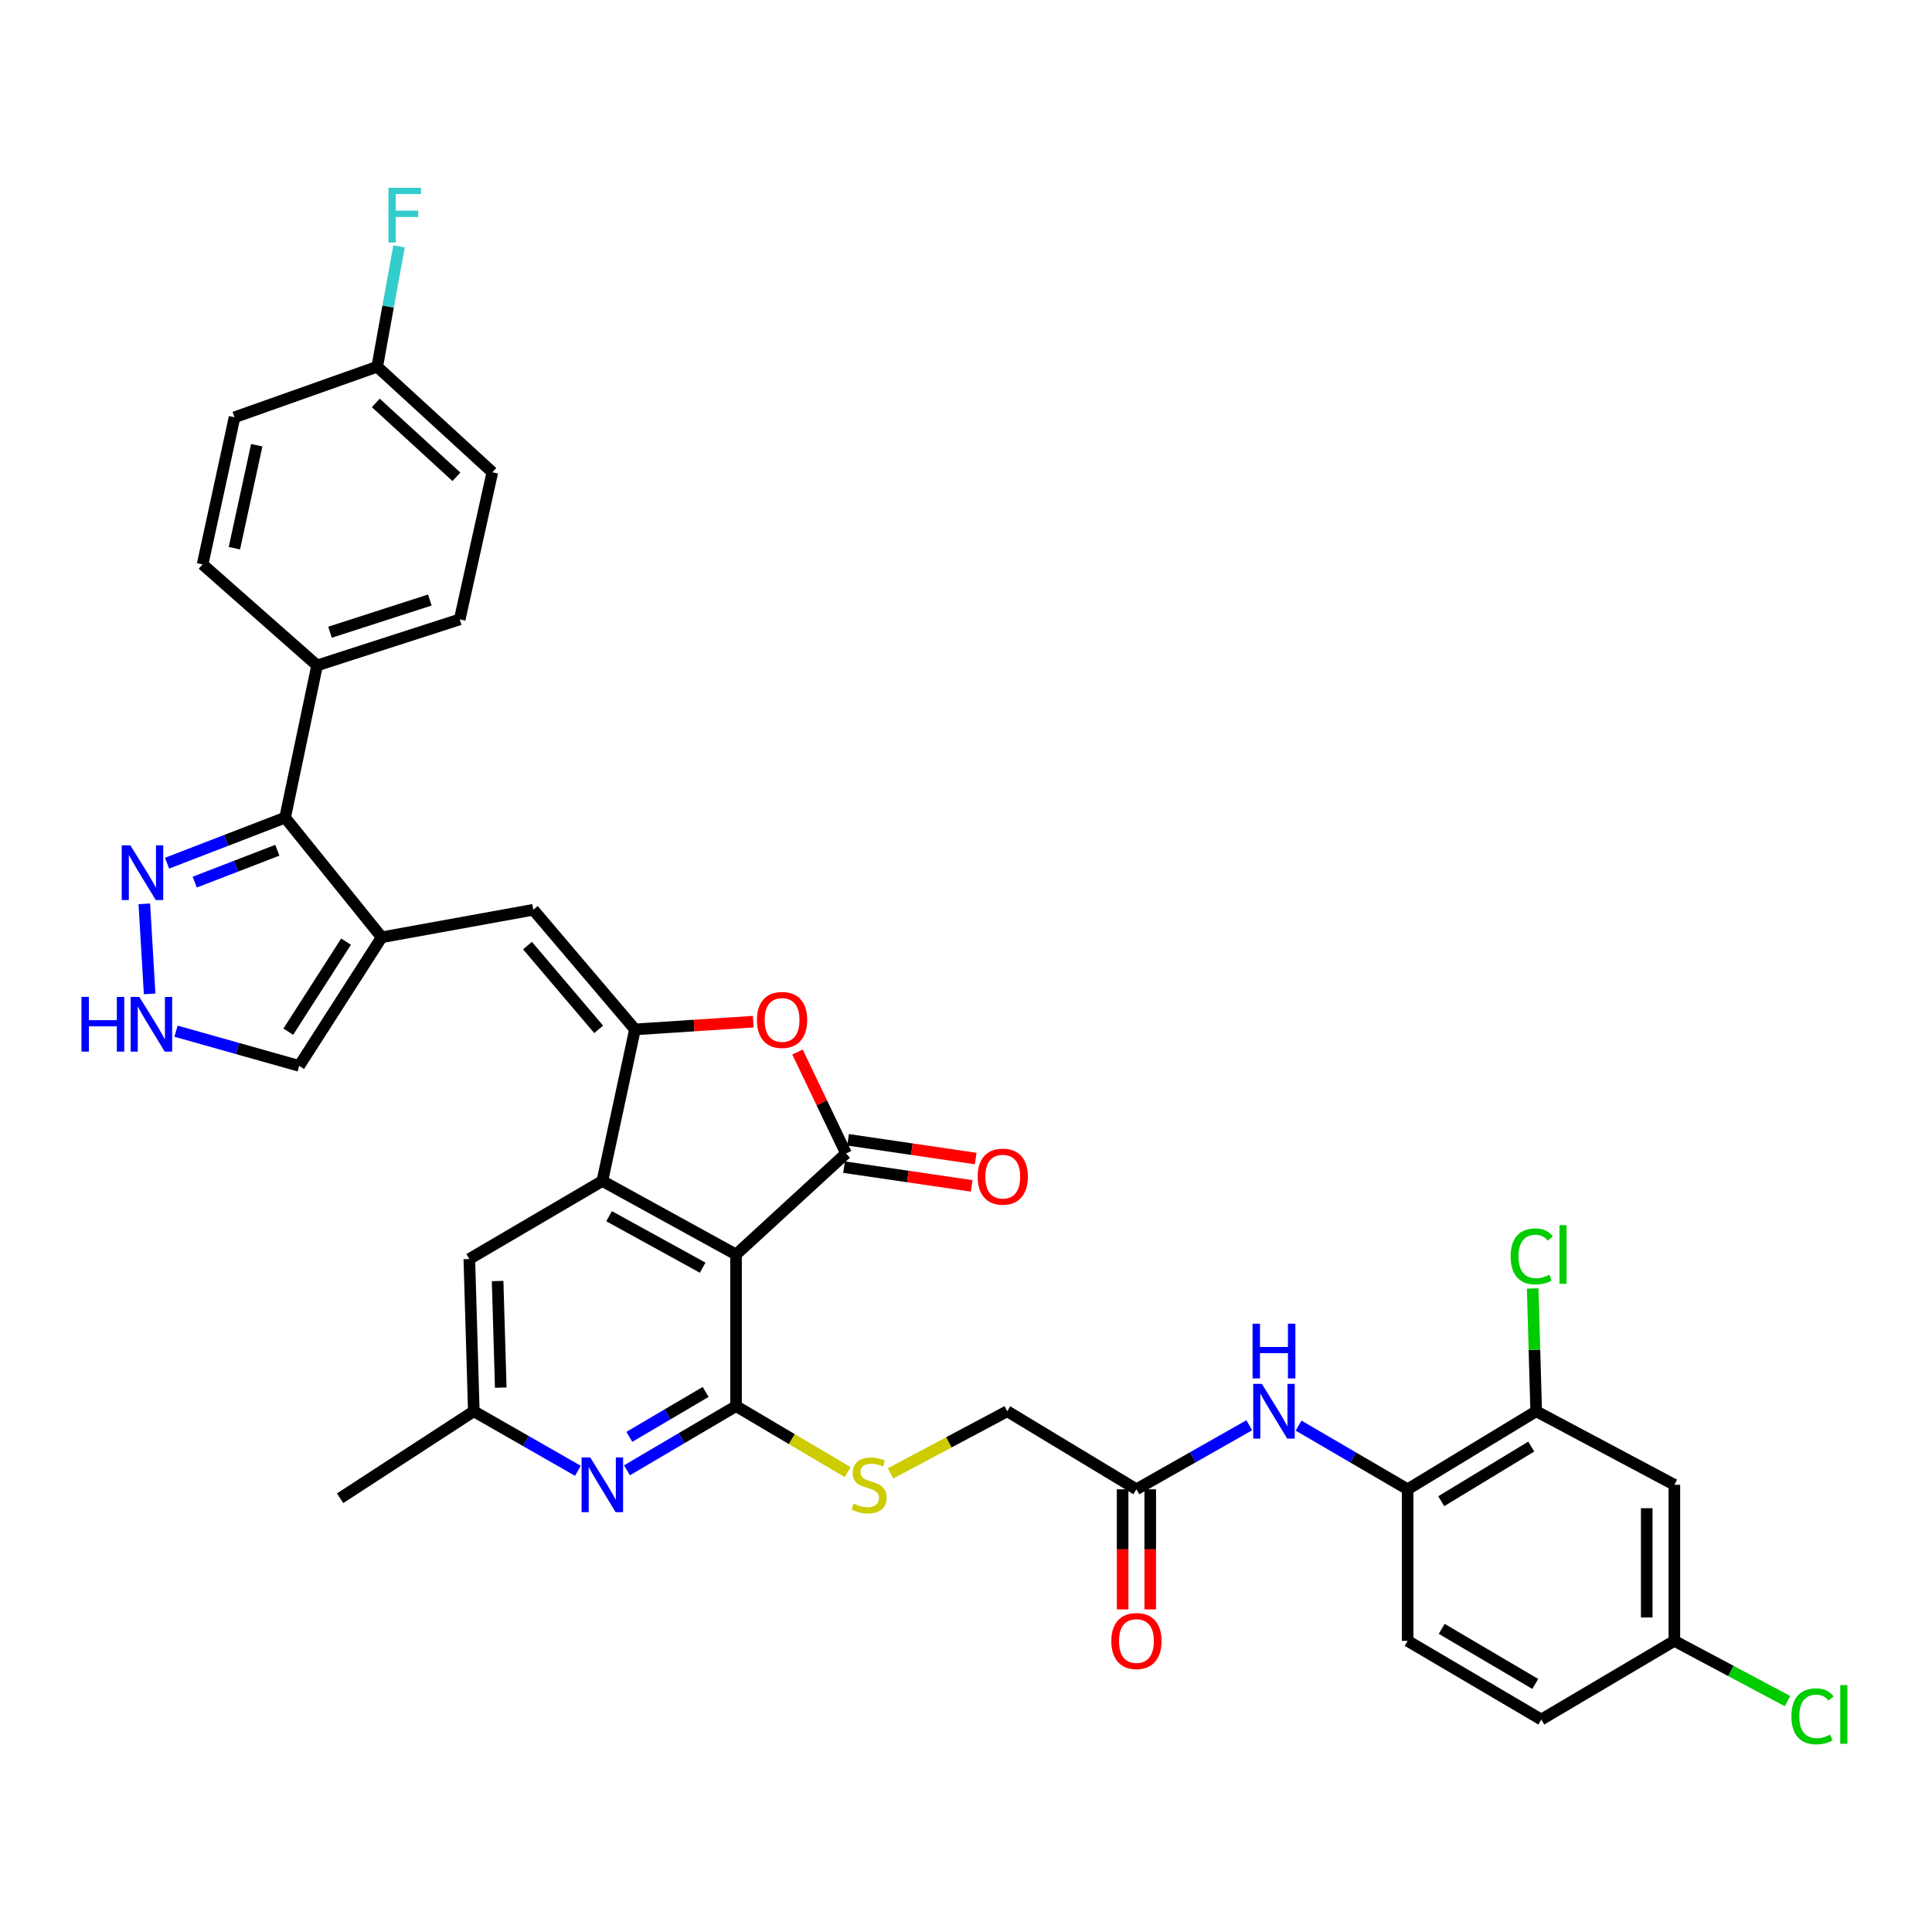<?xml version='1.0' encoding='iso-8859-1'?>
<svg version='1.1' baseProfile='full'
              xmlns='http://www.w3.org/2000/svg'
                      xmlns:rdkit='http://www.rdkit.org/xml'
                      xmlns:xlink='http://www.w3.org/1999/xlink'
                  xml:space='preserve'
width='1000px' height='1000px' viewBox='0 0 1000 1000'>
<!-- END OF HEADER -->
<rect style='opacity:1.0;fill:#FFFFFF;stroke:none' width='1000' height='1000' x='0' y='0'> </rect>
<path class='bond-1' d='M 380.97,649.33 L 437.913,597.034' style='fill:none;fill-rule:evenodd;stroke:#000000;stroke-width:6px;stroke-linecap:butt;stroke-linejoin:miter;stroke-opacity:1' />
<path class='bond-2' d='M 380.97,649.33 L 311.776,611.27' style='fill:none;fill-rule:evenodd;stroke:#000000;stroke-width:6px;stroke-linecap:butt;stroke-linejoin:miter;stroke-opacity:1' />
<path class='bond-2' d='M 363.699,656.15 L 315.263,629.508' style='fill:none;fill-rule:evenodd;stroke:#000000;stroke-width:6px;stroke-linecap:butt;stroke-linejoin:miter;stroke-opacity:1' />
<path class='bond-3' d='M 380.97,649.33 L 380.97,727.803' style='fill:none;fill-rule:evenodd;stroke:#000000;stroke-width:6px;stroke-linecap:butt;stroke-linejoin:miter;stroke-opacity:1' />
<path class='bond-0' d='M 328.665,532.814 L 311.776,611.27' style='fill:none;fill-rule:evenodd;stroke:#000000;stroke-width:6px;stroke-linecap:butt;stroke-linejoin:miter;stroke-opacity:1' />
<path class='bond-6' d='M 328.665,532.814 L 276.028,470.897' style='fill:none;fill-rule:evenodd;stroke:#000000;stroke-width:6px;stroke-linecap:butt;stroke-linejoin:miter;stroke-opacity:1' />
<path class='bond-6' d='M 309.875,532.788 L 273.029,489.446' style='fill:none;fill-rule:evenodd;stroke:#000000;stroke-width:6px;stroke-linecap:butt;stroke-linejoin:miter;stroke-opacity:1' />
<path class='bond-36' d='M 328.665,532.814 L 359.276,530.814' style='fill:none;fill-rule:evenodd;stroke:#000000;stroke-width:6px;stroke-linecap:butt;stroke-linejoin:miter;stroke-opacity:1' />
<path class='bond-36' d='M 359.276,530.814 L 389.887,528.814' style='fill:none;fill-rule:evenodd;stroke:#FF0000;stroke-width:6px;stroke-linecap:butt;stroke-linejoin:miter;stroke-opacity:1' />
<path class='bond-5' d='M 437.913,597.034 L 425.345,570.776' style='fill:none;fill-rule:evenodd;stroke:#000000;stroke-width:6px;stroke-linecap:butt;stroke-linejoin:miter;stroke-opacity:1' />
<path class='bond-5' d='M 425.345,570.776 L 412.777,544.518' style='fill:none;fill-rule:evenodd;stroke:#FF0000;stroke-width:6px;stroke-linecap:butt;stroke-linejoin:miter;stroke-opacity:1' />
<path class='bond-19' d='M 436.874,604.108 L 469.908,608.961' style='fill:none;fill-rule:evenodd;stroke:#000000;stroke-width:6px;stroke-linecap:butt;stroke-linejoin:miter;stroke-opacity:1' />
<path class='bond-19' d='M 469.908,608.961 L 502.942,613.813' style='fill:none;fill-rule:evenodd;stroke:#FF0000;stroke-width:6px;stroke-linecap:butt;stroke-linejoin:miter;stroke-opacity:1' />
<path class='bond-19' d='M 438.952,589.96 L 471.986,594.813' style='fill:none;fill-rule:evenodd;stroke:#000000;stroke-width:6px;stroke-linecap:butt;stroke-linejoin:miter;stroke-opacity:1' />
<path class='bond-19' d='M 471.986,594.813 L 505.02,599.666' style='fill:none;fill-rule:evenodd;stroke:#FF0000;stroke-width:6px;stroke-linecap:butt;stroke-linejoin:miter;stroke-opacity:1' />
<path class='bond-17' d='M 311.776,611.27 L 242.924,651.658' style='fill:none;fill-rule:evenodd;stroke:#000000;stroke-width:6px;stroke-linecap:butt;stroke-linejoin:miter;stroke-opacity:1' />
<path class='bond-8' d='M 380.97,727.803 L 352.746,744.412' style='fill:none;fill-rule:evenodd;stroke:#000000;stroke-width:6px;stroke-linecap:butt;stroke-linejoin:miter;stroke-opacity:1' />
<path class='bond-8' d='M 352.746,744.412 L 324.523,761.022' style='fill:none;fill-rule:evenodd;stroke:#0000FF;stroke-width:6px;stroke-linecap:butt;stroke-linejoin:miter;stroke-opacity:1' />
<path class='bond-8' d='M 365.25,720.462 L 345.494,732.089' style='fill:none;fill-rule:evenodd;stroke:#000000;stroke-width:6px;stroke-linecap:butt;stroke-linejoin:miter;stroke-opacity:1' />
<path class='bond-8' d='M 345.494,732.089 L 325.738,743.716' style='fill:none;fill-rule:evenodd;stroke:#0000FF;stroke-width:6px;stroke-linecap:butt;stroke-linejoin:miter;stroke-opacity:1' />
<path class='bond-11' d='M 380.97,727.803 L 409.867,744.888' style='fill:none;fill-rule:evenodd;stroke:#000000;stroke-width:6px;stroke-linecap:butt;stroke-linejoin:miter;stroke-opacity:1' />
<path class='bond-11' d='M 409.867,744.888 L 438.765,761.973' style='fill:none;fill-rule:evenodd;stroke:#CCCC00;stroke-width:6px;stroke-linecap:butt;stroke-linejoin:miter;stroke-opacity:1' />
<path class='bond-4' d='M 197.555,485.133 L 276.028,470.897' style='fill:none;fill-rule:evenodd;stroke:#000000;stroke-width:6px;stroke-linecap:butt;stroke-linejoin:miter;stroke-opacity:1' />
<path class='bond-7' d='M 197.555,485.133 L 147.571,423.208' style='fill:none;fill-rule:evenodd;stroke:#000000;stroke-width:6px;stroke-linecap:butt;stroke-linejoin:miter;stroke-opacity:1' />
<path class='bond-15' d='M 197.555,485.133 L 154.848,551.697' style='fill:none;fill-rule:evenodd;stroke:#000000;stroke-width:6px;stroke-linecap:butt;stroke-linejoin:miter;stroke-opacity:1' />
<path class='bond-15' d='M 179.114,487.396 L 149.219,533.99' style='fill:none;fill-rule:evenodd;stroke:#000000;stroke-width:6px;stroke-linecap:butt;stroke-linejoin:miter;stroke-opacity:1' />
<path class='bond-9' d='M 147.571,423.208 L 117.017,434.998' style='fill:none;fill-rule:evenodd;stroke:#000000;stroke-width:6px;stroke-linecap:butt;stroke-linejoin:miter;stroke-opacity:1' />
<path class='bond-9' d='M 117.017,434.998 L 86.464,446.788' style='fill:none;fill-rule:evenodd;stroke:#0000FF;stroke-width:6px;stroke-linecap:butt;stroke-linejoin:miter;stroke-opacity:1' />
<path class='bond-9' d='M 143.553,440.086 L 122.165,448.339' style='fill:none;fill-rule:evenodd;stroke:#000000;stroke-width:6px;stroke-linecap:butt;stroke-linejoin:miter;stroke-opacity:1' />
<path class='bond-9' d='M 122.165,448.339 L 100.778,456.592' style='fill:none;fill-rule:evenodd;stroke:#0000FF;stroke-width:6px;stroke-linecap:butt;stroke-linejoin:miter;stroke-opacity:1' />
<path class='bond-20' d='M 147.571,423.208 L 164.126,344.426' style='fill:none;fill-rule:evenodd;stroke:#000000;stroke-width:6px;stroke-linecap:butt;stroke-linejoin:miter;stroke-opacity:1' />
<path class='bond-21' d='M 299.12,761.284 L 272.182,745.874' style='fill:none;fill-rule:evenodd;stroke:#0000FF;stroke-width:6px;stroke-linecap:butt;stroke-linejoin:miter;stroke-opacity:1' />
<path class='bond-21' d='M 272.182,745.874 L 245.244,730.464' style='fill:none;fill-rule:evenodd;stroke:#000000;stroke-width:6px;stroke-linecap:butt;stroke-linejoin:miter;stroke-opacity:1' />
<path class='bond-38' d='M 74.698,467.821 L 77.449,514.431' style='fill:none;fill-rule:evenodd;stroke:#0000FF;stroke-width:6px;stroke-linecap:butt;stroke-linejoin:miter;stroke-opacity:1' />
<path class='bond-10' d='M 91.103,533.738 L 122.976,542.717' style='fill:none;fill-rule:evenodd;stroke:#0000FF;stroke-width:6px;stroke-linecap:butt;stroke-linejoin:miter;stroke-opacity:1' />
<path class='bond-10' d='M 122.976,542.717 L 154.848,551.697' style='fill:none;fill-rule:evenodd;stroke:#000000;stroke-width:6px;stroke-linecap:butt;stroke-linejoin:miter;stroke-opacity:1' />
<path class='bond-24' d='M 460.95,762.613 L 491.146,746.538' style='fill:none;fill-rule:evenodd;stroke:#CCCC00;stroke-width:6px;stroke-linecap:butt;stroke-linejoin:miter;stroke-opacity:1' />
<path class='bond-24' d='M 491.146,746.538 L 521.343,730.464' style='fill:none;fill-rule:evenodd;stroke:#000000;stroke-width:6px;stroke-linecap:butt;stroke-linejoin:miter;stroke-opacity:1' />
<path class='bond-12' d='M 646.618,737.718 L 617.417,754.285' style='fill:none;fill-rule:evenodd;stroke:#0000FF;stroke-width:6px;stroke-linecap:butt;stroke-linejoin:miter;stroke-opacity:1' />
<path class='bond-12' d='M 617.417,754.285 L 588.216,770.852' style='fill:none;fill-rule:evenodd;stroke:#000000;stroke-width:6px;stroke-linecap:butt;stroke-linejoin:miter;stroke-opacity:1' />
<path class='bond-13' d='M 672.147,737.903 L 700.368,754.377' style='fill:none;fill-rule:evenodd;stroke:#0000FF;stroke-width:6px;stroke-linecap:butt;stroke-linejoin:miter;stroke-opacity:1' />
<path class='bond-13' d='M 700.368,754.377 L 728.589,770.852' style='fill:none;fill-rule:evenodd;stroke:#000000;stroke-width:6px;stroke-linecap:butt;stroke-linejoin:miter;stroke-opacity:1' />
<path class='bond-14' d='M 728.589,770.852 L 795.129,730.464' style='fill:none;fill-rule:evenodd;stroke:#000000;stroke-width:6px;stroke-linecap:butt;stroke-linejoin:miter;stroke-opacity:1' />
<path class='bond-14' d='M 745.99,777.018 L 792.568,748.746' style='fill:none;fill-rule:evenodd;stroke:#000000;stroke-width:6px;stroke-linecap:butt;stroke-linejoin:miter;stroke-opacity:1' />
<path class='bond-23' d='M 728.589,770.852 L 728.589,849.308' style='fill:none;fill-rule:evenodd;stroke:#000000;stroke-width:6px;stroke-linecap:butt;stroke-linejoin:miter;stroke-opacity:1' />
<path class='bond-18' d='M 795.129,730.464 L 866.65,768.524' style='fill:none;fill-rule:evenodd;stroke:#000000;stroke-width:6px;stroke-linecap:butt;stroke-linejoin:miter;stroke-opacity:1' />
<path class='bond-28' d='M 795.129,730.464 L 794.224,698.682' style='fill:none;fill-rule:evenodd;stroke:#000000;stroke-width:6px;stroke-linecap:butt;stroke-linejoin:miter;stroke-opacity:1' />
<path class='bond-28' d='M 794.224,698.682 L 793.318,666.9' style='fill:none;fill-rule:evenodd;stroke:#00CC00;stroke-width:6px;stroke-linecap:butt;stroke-linejoin:miter;stroke-opacity:1' />
<path class='bond-16' d='M 588.216,770.852 L 521.343,730.464' style='fill:none;fill-rule:evenodd;stroke:#000000;stroke-width:6px;stroke-linecap:butt;stroke-linejoin:miter;stroke-opacity:1' />
<path class='bond-22' d='M 581.067,770.852 L 581.067,801.939' style='fill:none;fill-rule:evenodd;stroke:#000000;stroke-width:6px;stroke-linecap:butt;stroke-linejoin:miter;stroke-opacity:1' />
<path class='bond-22' d='M 581.067,801.939 L 581.067,833.027' style='fill:none;fill-rule:evenodd;stroke:#FF0000;stroke-width:6px;stroke-linecap:butt;stroke-linejoin:miter;stroke-opacity:1' />
<path class='bond-22' d='M 595.366,770.852 L 595.366,801.939' style='fill:none;fill-rule:evenodd;stroke:#000000;stroke-width:6px;stroke-linecap:butt;stroke-linejoin:miter;stroke-opacity:1' />
<path class='bond-22' d='M 595.366,801.939 L 595.366,833.027' style='fill:none;fill-rule:evenodd;stroke:#FF0000;stroke-width:6px;stroke-linecap:butt;stroke-linejoin:miter;stroke-opacity:1' />
<path class='bond-37' d='M 242.924,651.658 L 245.244,730.464' style='fill:none;fill-rule:evenodd;stroke:#000000;stroke-width:6px;stroke-linecap:butt;stroke-linejoin:miter;stroke-opacity:1' />
<path class='bond-37' d='M 257.565,663.058 L 259.189,718.222' style='fill:none;fill-rule:evenodd;stroke:#000000;stroke-width:6px;stroke-linecap:butt;stroke-linejoin:miter;stroke-opacity:1' />
<path class='bond-40' d='M 866.65,768.524 L 866.65,849.308' style='fill:none;fill-rule:evenodd;stroke:#000000;stroke-width:6px;stroke-linecap:butt;stroke-linejoin:miter;stroke-opacity:1' />
<path class='bond-40' d='M 852.351,780.642 L 852.351,837.191' style='fill:none;fill-rule:evenodd;stroke:#000000;stroke-width:6px;stroke-linecap:butt;stroke-linejoin:miter;stroke-opacity:1' />
<path class='bond-25' d='M 164.126,344.426 L 237.951,320.602' style='fill:none;fill-rule:evenodd;stroke:#000000;stroke-width:6px;stroke-linecap:butt;stroke-linejoin:miter;stroke-opacity:1' />
<path class='bond-25' d='M 170.808,327.244 L 222.486,310.567' style='fill:none;fill-rule:evenodd;stroke:#000000;stroke-width:6px;stroke-linecap:butt;stroke-linejoin:miter;stroke-opacity:1' />
<path class='bond-26' d='M 164.126,344.426 L 104.863,292.13' style='fill:none;fill-rule:evenodd;stroke:#000000;stroke-width:6px;stroke-linecap:butt;stroke-linejoin:miter;stroke-opacity:1' />
<path class='bond-35' d='M 245.244,730.464 L 176.043,775.483' style='fill:none;fill-rule:evenodd;stroke:#000000;stroke-width:6px;stroke-linecap:butt;stroke-linejoin:miter;stroke-opacity:1' />
<path class='bond-30' d='M 728.589,849.308 L 797.775,890.03' style='fill:none;fill-rule:evenodd;stroke:#000000;stroke-width:6px;stroke-linecap:butt;stroke-linejoin:miter;stroke-opacity:1' />
<path class='bond-30' d='M 746.22,843.093 L 794.65,871.598' style='fill:none;fill-rule:evenodd;stroke:#000000;stroke-width:6px;stroke-linecap:butt;stroke-linejoin:miter;stroke-opacity:1' />
<path class='bond-32' d='M 237.951,320.602 L 254.84,244.449' style='fill:none;fill-rule:evenodd;stroke:#000000;stroke-width:6px;stroke-linecap:butt;stroke-linejoin:miter;stroke-opacity:1' />
<path class='bond-31' d='M 104.863,292.13 L 121.395,215.985' style='fill:none;fill-rule:evenodd;stroke:#000000;stroke-width:6px;stroke-linecap:butt;stroke-linejoin:miter;stroke-opacity:1' />
<path class='bond-31' d='M 121.317,283.742 L 132.889,230.441' style='fill:none;fill-rule:evenodd;stroke:#000000;stroke-width:6px;stroke-linecap:butt;stroke-linejoin:miter;stroke-opacity:1' />
<path class='bond-27' d='M 866.65,849.308 L 797.775,890.03' style='fill:none;fill-rule:evenodd;stroke:#000000;stroke-width:6px;stroke-linecap:butt;stroke-linejoin:miter;stroke-opacity:1' />
<path class='bond-33' d='M 866.65,849.308 L 895.927,864.899' style='fill:none;fill-rule:evenodd;stroke:#000000;stroke-width:6px;stroke-linecap:butt;stroke-linejoin:miter;stroke-opacity:1' />
<path class='bond-33' d='M 895.927,864.899 L 925.203,880.49' style='fill:none;fill-rule:evenodd;stroke:#00CC00;stroke-width:6px;stroke-linecap:butt;stroke-linejoin:miter;stroke-opacity:1' />
<path class='bond-29' d='M 195.244,189.818 L 121.395,215.985' style='fill:none;fill-rule:evenodd;stroke:#000000;stroke-width:6px;stroke-linecap:butt;stroke-linejoin:miter;stroke-opacity:1' />
<path class='bond-34' d='M 195.244,189.818 L 200.896,158.666' style='fill:none;fill-rule:evenodd;stroke:#000000;stroke-width:6px;stroke-linecap:butt;stroke-linejoin:miter;stroke-opacity:1' />
<path class='bond-34' d='M 200.896,158.666 L 206.548,127.515' style='fill:none;fill-rule:evenodd;stroke:#33CCCC;stroke-width:6px;stroke-linecap:butt;stroke-linejoin:miter;stroke-opacity:1' />
<path class='bond-39' d='M 195.244,189.818 L 254.84,244.449' style='fill:none;fill-rule:evenodd;stroke:#000000;stroke-width:6px;stroke-linecap:butt;stroke-linejoin:miter;stroke-opacity:1' />
<path class='bond-39' d='M 194.52,208.553 L 236.238,246.795' style='fill:none;fill-rule:evenodd;stroke:#000000;stroke-width:6px;stroke-linecap:butt;stroke-linejoin:miter;stroke-opacity:1' />
<path  class='atom-6' d='M 391.794 527.921
Q 391.794 521.121, 395.154 517.321
Q 398.514 513.521, 404.794 513.521
Q 411.074 513.521, 414.434 517.321
Q 417.794 521.121, 417.794 527.921
Q 417.794 534.801, 414.394 538.721
Q 410.994 542.601, 404.794 542.601
Q 398.554 542.601, 395.154 538.721
Q 391.794 534.841, 391.794 527.921
M 404.794 539.401
Q 409.114 539.401, 411.434 536.521
Q 413.794 533.601, 413.794 527.921
Q 413.794 522.361, 411.434 519.561
Q 409.114 516.721, 404.794 516.721
Q 400.474 516.721, 398.114 519.521
Q 395.794 522.321, 395.794 527.921
Q 395.794 533.641, 398.114 536.521
Q 400.474 539.401, 404.794 539.401
' fill='#FF0000'/>
<path  class='atom-9' d='M 305.516 754.364
L 314.796 769.364
Q 315.716 770.844, 317.196 773.524
Q 318.676 776.204, 318.756 776.364
L 318.756 754.364
L 322.516 754.364
L 322.516 782.684
L 318.636 782.684
L 308.676 766.284
Q 307.516 764.364, 306.276 762.164
Q 305.076 759.964, 304.716 759.284
L 304.716 782.684
L 301.036 782.684
L 301.036 754.364
L 305.516 754.364
' fill='#0000FF'/>
<path  class='atom-10' d='M 67.486 437.536
L 76.766 452.536
Q 77.686 454.016, 79.166 456.696
Q 80.646 459.376, 80.726 459.536
L 80.726 437.536
L 84.486 437.536
L 84.486 465.856
L 80.606 465.856
L 70.646 449.456
Q 69.486 447.536, 68.246 445.336
Q 67.046 443.136, 66.686 442.456
L 66.686 465.856
L 63.006 465.856
L 63.006 437.536
L 67.486 437.536
' fill='#0000FF'/>
<path  class='atom-11' d='M 42.157 515.992
L 45.997 515.992
L 45.997 528.032
L 60.477 528.032
L 60.477 515.992
L 64.317 515.992
L 64.317 544.312
L 60.477 544.312
L 60.477 531.232
L 45.997 531.232
L 45.997 544.312
L 42.157 544.312
L 42.157 515.992
' fill='#0000FF'/>
<path  class='atom-11' d='M 72.117 515.992
L 81.397 530.992
Q 82.317 532.472, 83.797 535.152
Q 85.277 537.832, 85.357 537.992
L 85.357 515.992
L 89.117 515.992
L 89.117 544.312
L 85.237 544.312
L 75.277 527.912
Q 74.117 525.992, 72.877 523.792
Q 71.677 521.592, 71.317 520.912
L 71.317 544.312
L 67.637 544.312
L 67.637 515.992
L 72.117 515.992
' fill='#0000FF'/>
<path  class='atom-12' d='M 441.845 778.244
Q 442.165 778.364, 443.485 778.924
Q 444.805 779.484, 446.245 779.844
Q 447.725 780.164, 449.165 780.164
Q 451.845 780.164, 453.405 778.884
Q 454.965 777.564, 454.965 775.284
Q 454.965 773.724, 454.165 772.764
Q 453.405 771.804, 452.205 771.284
Q 451.005 770.764, 449.005 770.164
Q 446.485 769.404, 444.965 768.684
Q 443.485 767.964, 442.405 766.444
Q 441.365 764.924, 441.365 762.364
Q 441.365 758.804, 443.765 756.604
Q 446.205 754.404, 451.005 754.404
Q 454.285 754.404, 458.005 755.964
L 457.085 759.044
Q 453.685 757.644, 451.125 757.644
Q 448.365 757.644, 446.845 758.804
Q 445.325 759.924, 445.365 761.884
Q 445.365 763.404, 446.125 764.324
Q 446.925 765.244, 448.045 765.764
Q 449.205 766.284, 451.125 766.884
Q 453.685 767.684, 455.205 768.484
Q 456.725 769.284, 457.805 770.924
Q 458.925 772.524, 458.925 775.284
Q 458.925 779.204, 456.285 781.324
Q 453.685 783.404, 449.325 783.404
Q 446.805 783.404, 444.885 782.844
Q 443.005 782.324, 440.765 781.404
L 441.845 778.244
' fill='#CCCC00'/>
<path  class='atom-13' d='M 653.144 716.304
L 662.424 731.304
Q 663.344 732.784, 664.824 735.464
Q 666.304 738.144, 666.384 738.304
L 666.384 716.304
L 670.144 716.304
L 670.144 744.624
L 666.264 744.624
L 656.304 728.224
Q 655.144 726.304, 653.904 724.104
Q 652.704 721.904, 652.344 721.224
L 652.344 744.624
L 648.664 744.624
L 648.664 716.304
L 653.144 716.304
' fill='#0000FF'/>
<path  class='atom-13' d='M 648.324 685.152
L 652.164 685.152
L 652.164 697.192
L 666.644 697.192
L 666.644 685.152
L 670.484 685.152
L 670.484 713.472
L 666.644 713.472
L 666.644 700.392
L 652.164 700.392
L 652.164 713.472
L 648.324 713.472
L 648.324 685.152
' fill='#0000FF'/>
<path  class='atom-20' d='M 506.031 609.03
Q 506.031 602.23, 509.391 598.43
Q 512.751 594.63, 519.031 594.63
Q 525.311 594.63, 528.671 598.43
Q 532.031 602.23, 532.031 609.03
Q 532.031 615.91, 528.631 619.83
Q 525.231 623.71, 519.031 623.71
Q 512.791 623.71, 509.391 619.83
Q 506.031 615.95, 506.031 609.03
M 519.031 620.51
Q 523.351 620.51, 525.671 617.63
Q 528.031 614.71, 528.031 609.03
Q 528.031 603.47, 525.671 600.67
Q 523.351 597.83, 519.031 597.83
Q 514.711 597.83, 512.351 600.63
Q 510.031 603.43, 510.031 609.03
Q 510.031 614.75, 512.351 617.63
Q 514.711 620.51, 519.031 620.51
' fill='#FF0000'/>
<path  class='atom-23' d='M 575.216 849.388
Q 575.216 842.588, 578.576 838.788
Q 581.936 834.988, 588.216 834.988
Q 594.496 834.988, 597.856 838.788
Q 601.216 842.588, 601.216 849.388
Q 601.216 856.268, 597.816 860.188
Q 594.416 864.068, 588.216 864.068
Q 581.976 864.068, 578.576 860.188
Q 575.216 856.308, 575.216 849.388
M 588.216 860.868
Q 592.536 860.868, 594.856 857.988
Q 597.216 855.068, 597.216 849.388
Q 597.216 843.828, 594.856 841.028
Q 592.536 838.188, 588.216 838.188
Q 583.896 838.188, 581.536 840.988
Q 579.216 843.788, 579.216 849.388
Q 579.216 855.108, 581.536 857.988
Q 583.896 860.868, 588.216 860.868
' fill='#FF0000'/>
<path  class='atom-29' d='M 781.898 650.31
Q 781.898 643.27, 785.178 639.59
Q 788.498 635.87, 794.778 635.87
Q 800.618 635.87, 803.738 639.99
L 801.098 642.15
Q 798.818 639.15, 794.778 639.15
Q 790.498 639.15, 788.218 642.03
Q 785.978 644.87, 785.978 650.31
Q 785.978 655.91, 788.298 658.79
Q 790.658 661.67, 795.218 661.67
Q 798.338 661.67, 801.978 659.79
L 803.098 662.79
Q 801.618 663.75, 799.378 664.31
Q 797.138 664.87, 794.658 664.87
Q 788.498 664.87, 785.178 661.11
Q 781.898 657.35, 781.898 650.31
' fill='#00CC00'/>
<path  class='atom-29' d='M 807.178 634.15
L 810.858 634.15
L 810.858 664.51
L 807.178 664.51
L 807.178 634.15
' fill='#00CC00'/>
<path  class='atom-34' d='M 927.228 888.364
Q 927.228 881.324, 930.508 877.644
Q 933.828 873.924, 940.108 873.924
Q 945.948 873.924, 949.068 878.044
L 946.428 880.204
Q 944.148 877.204, 940.108 877.204
Q 935.828 877.204, 933.548 880.084
Q 931.308 882.924, 931.308 888.364
Q 931.308 893.964, 933.628 896.844
Q 935.988 899.724, 940.548 899.724
Q 943.668 899.724, 947.308 897.844
L 948.428 900.844
Q 946.948 901.804, 944.708 902.364
Q 942.468 902.924, 939.988 902.924
Q 933.828 902.924, 930.508 899.164
Q 927.228 895.404, 927.228 888.364
' fill='#00CC00'/>
<path  class='atom-34' d='M 952.508 872.204
L 956.188 872.204
L 956.188 902.564
L 952.508 902.564
L 952.508 872.204
' fill='#00CC00'/>
<path  class='atom-35' d='M 201.059 97.201
L 217.899 97.201
L 217.899 100.441
L 204.859 100.441
L 204.859 109.041
L 216.459 109.041
L 216.459 112.321
L 204.859 112.321
L 204.859 125.521
L 201.059 125.521
L 201.059 97.201
' fill='#33CCCC'/>
</svg>

